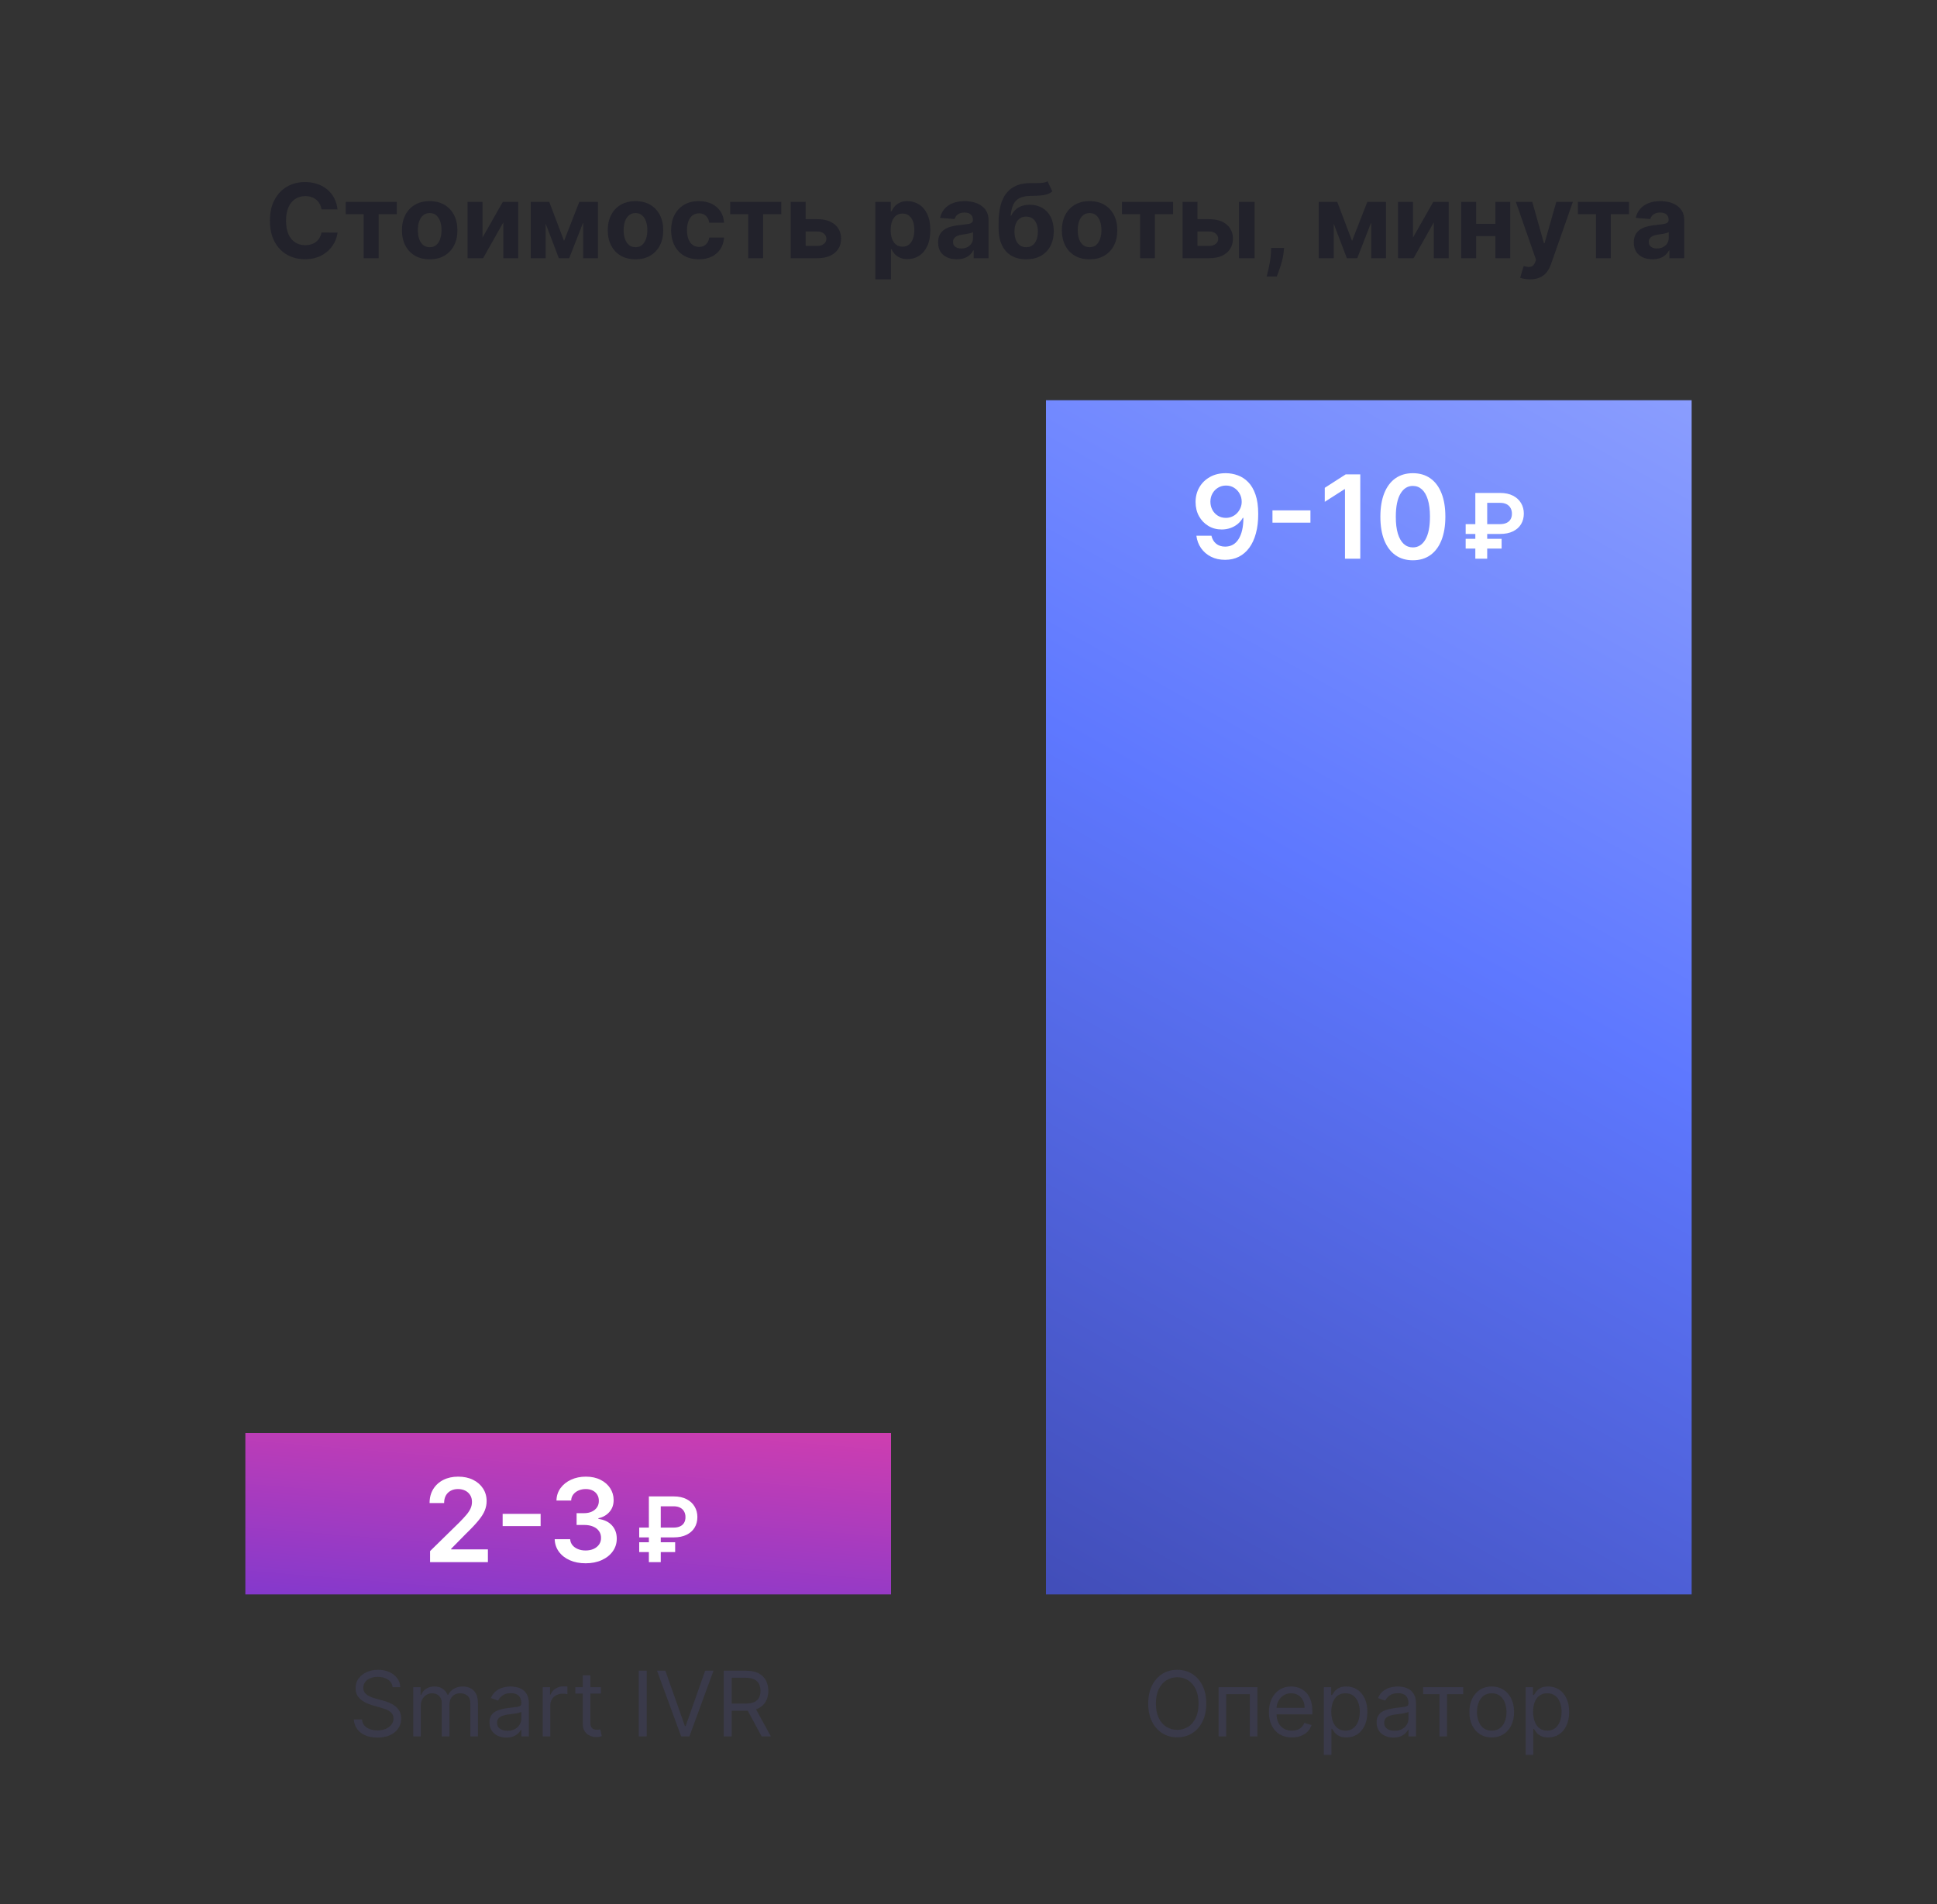 <svg width="300" height="295" viewBox="0 0 300 295" fill="none" xmlns="http://www.w3.org/2000/svg">
<rect x="0" y="0" width="300" height="295" fill="#333333" stroke="none"/>
<path d="M52.278 32.438H49.79C49.744 32.115 49.651 31.829 49.511 31.579C49.371 31.326 49.191 31.11 48.972 30.932C48.752 30.754 48.498 30.617 48.21 30.523C47.926 30.428 47.617 30.381 47.284 30.381C46.682 30.381 46.157 30.53 45.71 30.829C45.263 31.125 44.917 31.557 44.67 32.125C44.424 32.689 44.301 33.375 44.301 34.182C44.301 35.011 44.424 35.708 44.67 36.273C44.92 36.837 45.269 37.263 45.716 37.551C46.163 37.839 46.68 37.983 47.267 37.983C47.597 37.983 47.901 37.939 48.182 37.852C48.466 37.765 48.718 37.638 48.938 37.472C49.157 37.301 49.339 37.095 49.483 36.852C49.631 36.61 49.733 36.333 49.79 36.023L52.278 36.034C52.214 36.568 52.053 37.083 51.795 37.58C51.542 38.072 51.199 38.513 50.767 38.903C50.339 39.29 49.828 39.597 49.233 39.824C48.642 40.047 47.974 40.159 47.227 40.159C46.189 40.159 45.261 39.924 44.443 39.455C43.629 38.985 42.985 38.305 42.511 37.415C42.042 36.525 41.807 35.447 41.807 34.182C41.807 32.913 42.045 31.833 42.523 30.943C43 30.053 43.648 29.375 44.466 28.909C45.284 28.439 46.205 28.204 47.227 28.204C47.901 28.204 48.526 28.299 49.102 28.489C49.682 28.678 50.195 28.954 50.642 29.318C51.089 29.678 51.453 30.119 51.733 30.642C52.017 31.165 52.199 31.763 52.278 32.438ZM53.543 33.176V31.273H61.452V33.176H58.639V40H56.332V33.176H53.543ZM66.55 40.17C65.667 40.17 64.904 39.983 64.26 39.608C63.62 39.229 63.126 38.703 62.777 38.028C62.428 37.35 62.254 36.564 62.254 35.67C62.254 34.769 62.428 33.981 62.777 33.307C63.126 32.629 63.62 32.102 64.26 31.727C64.904 31.349 65.667 31.159 66.55 31.159C67.432 31.159 68.194 31.349 68.834 31.727C69.478 32.102 69.974 32.629 70.322 33.307C70.671 33.981 70.845 34.769 70.845 35.67C70.845 36.564 70.671 37.35 70.322 38.028C69.974 38.703 69.478 39.229 68.834 39.608C68.194 39.983 67.432 40.17 66.55 40.17ZM66.561 38.295C66.963 38.295 67.298 38.182 67.567 37.955C67.836 37.724 68.038 37.409 68.175 37.011C68.315 36.614 68.385 36.161 68.385 35.653C68.385 35.146 68.315 34.693 68.175 34.295C68.038 33.898 67.836 33.583 67.567 33.352C67.298 33.121 66.963 33.006 66.561 33.006C66.156 33.006 65.815 33.121 65.538 33.352C65.266 33.583 65.059 33.898 64.919 34.295C64.783 34.693 64.715 35.146 64.715 35.653C64.715 36.161 64.783 36.614 64.919 37.011C65.059 37.409 65.266 37.724 65.538 37.955C65.815 38.182 66.156 38.295 66.561 38.295ZM74.731 36.807L77.874 31.273H80.26V40H77.953V34.449L74.822 40H72.419V31.273H74.731V36.807ZM87.359 37.324L89.723 31.273H91.564L88.16 40H86.553L83.229 31.273H85.064L87.359 37.324ZM84.513 31.273V40H82.2V31.273H84.513ZM90.325 40V31.273H92.609V40H90.325ZM98.425 40.17C97.542 40.17 96.779 39.983 96.135 39.608C95.495 39.229 95.001 38.703 94.652 38.028C94.303 37.35 94.129 36.564 94.129 35.67C94.129 34.769 94.303 33.981 94.652 33.307C95.001 32.629 95.495 32.102 96.135 31.727C96.779 31.349 97.542 31.159 98.425 31.159C99.307 31.159 100.069 31.349 100.709 31.727C101.353 32.102 101.849 32.629 102.197 33.307C102.546 33.981 102.72 34.769 102.72 35.67C102.72 36.564 102.546 37.35 102.197 38.028C101.849 38.703 101.353 39.229 100.709 39.608C100.069 39.983 99.307 40.17 98.425 40.17ZM98.436 38.295C98.838 38.295 99.173 38.182 99.442 37.955C99.711 37.724 99.913 37.409 100.05 37.011C100.19 36.614 100.26 36.161 100.26 35.653C100.26 35.146 100.19 34.693 100.05 34.295C99.913 33.898 99.711 33.583 99.442 33.352C99.173 33.121 98.838 33.006 98.436 33.006C98.031 33.006 97.69 33.121 97.413 33.352C97.141 33.583 96.934 33.898 96.794 34.295C96.658 34.693 96.59 35.146 96.59 35.653C96.59 36.161 96.658 36.614 96.794 37.011C96.934 37.409 97.141 37.724 97.413 37.955C97.69 38.182 98.031 38.295 98.436 38.295ZM108.237 40.17C107.343 40.17 106.574 39.981 105.93 39.602C105.29 39.22 104.798 38.689 104.453 38.011C104.112 37.333 103.942 36.553 103.942 35.67C103.942 34.776 104.114 33.992 104.459 33.318C104.807 32.64 105.302 32.112 105.942 31.733C106.582 31.35 107.343 31.159 108.226 31.159C108.987 31.159 109.654 31.297 110.226 31.574C110.798 31.85 111.25 32.239 111.584 32.739C111.917 33.239 112.101 33.826 112.135 34.5H109.851C109.786 34.064 109.616 33.714 109.339 33.449C109.067 33.18 108.709 33.045 108.266 33.045C107.891 33.045 107.563 33.148 107.283 33.352C107.006 33.553 106.79 33.847 106.635 34.233C106.48 34.619 106.402 35.087 106.402 35.636C106.402 36.193 106.478 36.667 106.629 37.057C106.785 37.447 107.002 37.744 107.283 37.949C107.563 38.153 107.891 38.256 108.266 38.256C108.542 38.256 108.79 38.199 109.01 38.085C109.233 37.972 109.417 37.807 109.561 37.591C109.709 37.371 109.805 37.108 109.851 36.801H112.135C112.097 37.468 111.915 38.055 111.589 38.562C111.268 39.066 110.822 39.46 110.254 39.744C109.686 40.028 109.014 40.17 108.237 40.17ZM113.089 33.176V31.273H120.999V33.176H118.186V40H115.879V33.176H113.089ZM123.983 33.955H126.591C127.746 33.955 128.648 34.231 129.295 34.784C129.943 35.333 130.267 36.068 130.267 36.989C130.267 37.587 130.121 38.114 129.83 38.568C129.538 39.019 129.117 39.371 128.568 39.625C128.019 39.875 127.36 40 126.591 40H122.466V31.273H124.778V38.097H126.591C126.996 38.097 127.33 37.994 127.591 37.79C127.852 37.585 127.985 37.324 127.989 37.006C127.985 36.669 127.852 36.394 127.591 36.182C127.33 35.966 126.996 35.858 126.591 35.858H123.983V33.955ZM135.575 43.273V31.273H137.962V32.739H138.07C138.176 32.504 138.329 32.265 138.53 32.023C138.734 31.776 139 31.572 139.325 31.409C139.655 31.242 140.064 31.159 140.553 31.159C141.189 31.159 141.776 31.326 142.314 31.659C142.852 31.989 143.282 32.487 143.604 33.153C143.926 33.816 144.087 34.648 144.087 35.648C144.087 36.621 143.929 37.443 143.615 38.114C143.304 38.78 142.88 39.286 142.342 39.631C141.808 39.972 141.21 40.142 140.547 40.142C140.077 40.142 139.678 40.064 139.348 39.909C139.022 39.754 138.755 39.559 138.547 39.324C138.339 39.085 138.179 38.845 138.07 38.602H137.996V43.273H135.575ZM137.945 35.636C137.945 36.155 138.017 36.608 138.161 36.994C138.304 37.381 138.513 37.682 138.786 37.898C139.058 38.11 139.39 38.216 139.78 38.216C140.174 38.216 140.507 38.108 140.78 37.892C141.053 37.672 141.259 37.369 141.399 36.983C141.543 36.593 141.615 36.144 141.615 35.636C141.615 35.133 141.545 34.689 141.405 34.307C141.265 33.924 141.058 33.625 140.786 33.409C140.513 33.193 140.178 33.085 139.78 33.085C139.386 33.085 139.053 33.189 138.78 33.398C138.511 33.606 138.304 33.901 138.161 34.284C138.017 34.667 137.945 35.117 137.945 35.636ZM148.189 40.165C147.632 40.165 147.136 40.068 146.7 39.875C146.265 39.678 145.92 39.388 145.666 39.006C145.416 38.619 145.291 38.138 145.291 37.562C145.291 37.078 145.38 36.67 145.558 36.341C145.736 36.011 145.979 35.746 146.286 35.545C146.592 35.345 146.941 35.193 147.331 35.091C147.725 34.989 148.138 34.917 148.57 34.875C149.077 34.822 149.486 34.773 149.797 34.727C150.107 34.678 150.333 34.606 150.473 34.511C150.613 34.417 150.683 34.276 150.683 34.091V34.057C150.683 33.697 150.57 33.419 150.342 33.222C150.119 33.025 149.801 32.926 149.388 32.926C148.952 32.926 148.606 33.023 148.348 33.216C148.09 33.405 147.92 33.644 147.837 33.932L145.598 33.75C145.712 33.22 145.935 32.761 146.268 32.375C146.602 31.985 147.032 31.686 147.558 31.477C148.089 31.265 148.702 31.159 149.399 31.159C149.884 31.159 150.348 31.216 150.791 31.329C151.238 31.443 151.634 31.619 151.979 31.858C152.327 32.097 152.602 32.403 152.803 32.778C153.003 33.15 153.104 33.595 153.104 34.114V40H150.808V38.79H150.74C150.6 39.062 150.412 39.303 150.178 39.511C149.943 39.716 149.661 39.877 149.331 39.994C149.001 40.108 148.621 40.165 148.189 40.165ZM148.882 38.494C149.238 38.494 149.553 38.424 149.825 38.284C150.098 38.14 150.312 37.947 150.467 37.705C150.623 37.462 150.7 37.188 150.7 36.881V35.955C150.625 36.004 150.52 36.049 150.388 36.091C150.259 36.129 150.113 36.165 149.95 36.199C149.787 36.229 149.625 36.258 149.462 36.284C149.299 36.307 149.151 36.328 149.018 36.347C148.734 36.388 148.486 36.455 148.274 36.545C148.062 36.636 147.897 36.76 147.78 36.915C147.662 37.066 147.604 37.256 147.604 37.483C147.604 37.812 147.723 38.064 147.962 38.239C148.204 38.409 148.511 38.494 148.882 38.494ZM162.237 28.068L162.976 29.648C162.73 29.852 162.457 30.004 162.158 30.102C161.858 30.197 161.5 30.259 161.084 30.29C160.671 30.32 160.167 30.341 159.572 30.352C158.898 30.36 158.349 30.468 157.925 30.676C157.5 30.884 157.179 31.212 156.959 31.659C156.739 32.102 156.595 32.682 156.527 33.398H156.612C156.874 32.864 157.241 32.451 157.714 32.159C158.192 31.867 158.781 31.722 159.482 31.722C160.224 31.722 160.874 31.884 161.43 32.21C161.991 32.536 162.427 33.004 162.737 33.614C163.048 34.224 163.203 34.955 163.203 35.807C163.203 36.693 163.029 37.464 162.68 38.119C162.336 38.771 161.845 39.276 161.209 39.636C160.572 39.992 159.815 40.17 158.936 40.17C158.054 40.17 157.292 39.985 156.652 39.614C156.016 39.242 155.523 38.695 155.175 37.972C154.83 37.248 154.658 36.358 154.658 35.301V34.585C154.658 32.483 155.067 30.924 155.885 29.909C156.703 28.894 157.906 28.379 159.493 28.364C159.925 28.356 160.315 28.354 160.663 28.358C161.012 28.362 161.317 28.345 161.578 28.307C161.843 28.269 162.063 28.189 162.237 28.068ZM158.947 38.295C159.319 38.295 159.637 38.199 159.902 38.006C160.171 37.812 160.377 37.536 160.521 37.176C160.669 36.816 160.743 36.386 160.743 35.886C160.743 35.39 160.669 34.97 160.521 34.625C160.377 34.276 160.171 34.011 159.902 33.83C159.633 33.648 159.311 33.557 158.936 33.557C158.656 33.557 158.404 33.608 158.18 33.71C157.957 33.812 157.766 33.964 157.607 34.165C157.451 34.362 157.33 34.606 157.243 34.898C157.16 35.186 157.118 35.515 157.118 35.886C157.118 36.633 157.279 37.222 157.601 37.653C157.927 38.081 158.375 38.295 158.947 38.295ZM168.753 40.17C167.87 40.17 167.107 39.983 166.463 39.608C165.823 39.229 165.329 38.703 164.98 38.028C164.632 37.35 164.457 36.564 164.457 35.67C164.457 34.769 164.632 33.981 164.98 33.307C165.329 32.629 165.823 32.102 166.463 31.727C167.107 31.349 167.87 31.159 168.753 31.159C169.635 31.159 170.397 31.349 171.037 31.727C171.681 32.102 172.177 32.629 172.526 33.307C172.874 33.981 173.048 34.769 173.048 35.67C173.048 36.564 172.874 37.35 172.526 38.028C172.177 38.703 171.681 39.229 171.037 39.608C170.397 39.983 169.635 40.17 168.753 40.17ZM168.764 38.295C169.166 38.295 169.501 38.182 169.77 37.955C170.039 37.724 170.241 37.409 170.378 37.011C170.518 36.614 170.588 36.161 170.588 35.653C170.588 35.146 170.518 34.693 170.378 34.295C170.241 33.898 170.039 33.583 169.77 33.352C169.501 33.121 169.166 33.006 168.764 33.006C168.359 33.006 168.018 33.121 167.741 33.352C167.469 33.583 167.262 33.898 167.122 34.295C166.986 34.693 166.918 35.146 166.918 35.653C166.918 36.161 166.986 36.614 167.122 37.011C167.262 37.409 167.469 37.724 167.741 37.955C168.018 38.182 168.359 38.295 168.764 38.295ZM173.777 33.176V31.273H181.686V33.176H178.874V40H176.567V33.176H173.777ZM184.67 33.955H187.278C188.434 33.955 189.335 34.231 189.983 34.784C190.631 35.333 190.955 36.068 190.955 36.989C190.955 37.587 190.809 38.114 190.517 38.568C190.225 39.019 189.805 39.371 189.256 39.625C188.706 39.875 188.047 40 187.278 40H183.153V31.273H185.466V38.097H187.278C187.684 38.097 188.017 37.994 188.278 37.79C188.54 37.585 188.672 37.324 188.676 37.006C188.672 36.669 188.54 36.394 188.278 36.182C188.017 35.966 187.684 35.858 187.278 35.858H184.67V33.955ZM191.892 40V31.273H194.312V40H191.892ZM198.878 38.409L198.815 39.034C198.766 39.534 198.671 40.032 198.531 40.528C198.395 41.028 198.251 41.481 198.099 41.886C197.952 42.292 197.832 42.61 197.741 42.841H196.173C196.23 42.617 196.308 42.305 196.406 41.903C196.505 41.506 196.598 41.059 196.685 40.562C196.772 40.066 196.827 39.561 196.849 39.045L196.878 38.409H198.878ZM209.406 37.324L211.77 31.273H213.611L210.207 40H208.599L205.276 31.273H207.111L209.406 37.324ZM206.56 31.273V40H204.247V31.273H206.56ZM212.372 40V31.273H214.656V40H212.372ZM218.841 36.807L221.983 31.273H224.369V40H222.062V34.449L218.932 40H216.528V31.273H218.841V36.807ZM232.384 34.67V36.574H227.827V34.67H232.384ZM228.622 31.273V40H226.31V31.273H228.622ZM233.901 31.273V40H231.605V31.273H233.901ZM236.96 43.273C236.653 43.273 236.366 43.248 236.097 43.199C235.831 43.153 235.612 43.095 235.438 43.023L235.983 41.216C236.267 41.303 236.523 41.35 236.75 41.358C236.981 41.365 237.18 41.312 237.347 41.199C237.517 41.085 237.655 40.892 237.761 40.619L237.903 40.25L234.773 31.273H237.318L239.125 37.682H239.216L241.04 31.273H243.602L240.21 40.943C240.047 41.413 239.826 41.822 239.545 42.17C239.269 42.523 238.919 42.794 238.494 42.983C238.07 43.176 237.559 43.273 236.96 43.273ZM244.386 33.176V31.273H252.295V33.176H249.483V40H247.176V33.176H244.386ZM255.939 40.165C255.382 40.165 254.886 40.068 254.45 39.875C254.015 39.678 253.67 39.388 253.416 39.006C253.166 38.619 253.041 38.138 253.041 37.562C253.041 37.078 253.13 36.67 253.308 36.341C253.486 36.011 253.729 35.746 254.036 35.545C254.342 35.345 254.691 35.193 255.081 35.091C255.475 34.989 255.888 34.917 256.32 34.875C256.827 34.822 257.236 34.773 257.547 34.727C257.857 34.678 258.083 34.606 258.223 34.511C258.363 34.417 258.433 34.276 258.433 34.091V34.057C258.433 33.697 258.32 33.419 258.092 33.222C257.869 33.025 257.551 32.926 257.138 32.926C256.702 32.926 256.356 33.023 256.098 33.216C255.84 33.405 255.67 33.644 255.587 33.932L253.348 33.75C253.462 33.22 253.685 32.761 254.018 32.375C254.352 31.985 254.782 31.686 255.308 31.477C255.839 31.265 256.452 31.159 257.149 31.159C257.634 31.159 258.098 31.216 258.541 31.329C258.988 31.443 259.384 31.619 259.729 31.858C260.077 32.097 260.352 32.403 260.553 32.778C260.753 33.15 260.854 33.595 260.854 34.114V40H258.558V38.79H258.49C258.35 39.062 258.162 39.303 257.928 39.511C257.693 39.716 257.411 39.877 257.081 39.994C256.751 40.108 256.371 40.165 255.939 40.165ZM256.632 38.494C256.988 38.494 257.303 38.424 257.575 38.284C257.848 38.14 258.062 37.947 258.217 37.705C258.373 37.462 258.45 37.188 258.45 36.881V35.955C258.375 36.004 258.27 36.049 258.138 36.091C258.009 36.129 257.863 36.165 257.7 36.199C257.537 36.229 257.375 36.258 257.212 36.284C257.049 36.307 256.901 36.328 256.768 36.347C256.484 36.388 256.236 36.455 256.024 36.545C255.812 36.636 255.647 36.76 255.53 36.915C255.412 37.066 255.354 37.256 255.354 37.483C255.354 37.812 255.473 38.064 255.712 38.239C255.954 38.409 256.261 38.494 256.632 38.494Z" fill="#22222B"/>
<path d="M60.801 261.364C60.742 260.86 60.499 260.469 60.075 260.19C59.651 259.912 59.131 259.773 58.514 259.773C58.063 259.773 57.669 259.846 57.331 259.991C56.996 260.137 56.734 260.338 56.545 260.593C56.36 260.848 56.267 261.138 56.267 261.463C56.267 261.735 56.332 261.969 56.461 262.164C56.593 262.356 56.763 262.517 56.968 262.646C57.173 262.772 57.389 262.877 57.614 262.96C57.84 263.039 58.047 263.104 58.236 263.153L59.27 263.432C59.535 263.501 59.83 263.598 60.155 263.72C60.483 263.843 60.796 264.01 61.094 264.222C61.396 264.431 61.645 264.7 61.84 265.028C62.036 265.356 62.133 265.759 62.133 266.236C62.133 266.786 61.989 267.283 61.701 267.727C61.416 268.171 60.998 268.524 60.448 268.786C59.901 269.048 59.237 269.179 58.455 269.179C57.725 269.179 57.094 269.061 56.56 268.826C56.03 268.591 55.612 268.263 55.307 267.842C55.006 267.421 54.835 266.932 54.795 266.375H56.068C56.101 266.759 56.231 267.078 56.456 267.33C56.685 267.578 56.973 267.764 57.321 267.886C57.672 268.006 58.05 268.065 58.455 268.065C58.925 268.065 59.348 267.989 59.722 267.837C60.097 267.681 60.394 267.465 60.612 267.19C60.831 266.912 60.94 266.587 60.94 266.216C60.94 265.878 60.846 265.603 60.657 265.391C60.468 265.179 60.219 265.006 59.911 264.874C59.603 264.741 59.27 264.625 58.912 264.526L57.659 264.168C56.864 263.939 56.234 263.612 55.77 263.188C55.306 262.764 55.074 262.209 55.074 261.523C55.074 260.953 55.228 260.455 55.536 260.031C55.848 259.604 56.265 259.272 56.789 259.037C57.316 258.798 57.904 258.679 58.554 258.679C59.21 258.679 59.794 258.797 60.304 259.032C60.814 259.264 61.219 259.582 61.517 259.987C61.819 260.391 61.978 260.85 61.994 261.364H60.801ZM64.002 269V261.364H65.135V262.557H65.235C65.394 262.149 65.65 261.833 66.005 261.607C66.36 261.379 66.786 261.264 67.283 261.264C67.787 261.264 68.206 261.379 68.541 261.607C68.879 261.833 69.142 262.149 69.331 262.557H69.411C69.606 262.162 69.9 261.849 70.291 261.617C70.682 261.382 71.151 261.264 71.698 261.264C72.38 261.264 72.939 261.478 73.373 261.906C73.807 262.33 74.024 262.991 74.024 263.889V269H72.851V263.889C72.851 263.326 72.697 262.923 72.389 262.681C72.08 262.439 71.718 262.318 71.3 262.318C70.763 262.318 70.347 262.481 70.052 262.805C69.757 263.127 69.61 263.535 69.61 264.028V269H68.416V263.77C68.416 263.336 68.275 262.986 67.994 262.721C67.712 262.452 67.349 262.318 66.905 262.318C66.6 262.318 66.315 262.399 66.05 262.562C65.788 262.724 65.576 262.95 65.413 263.238C65.254 263.523 65.175 263.853 65.175 264.227V269H64.002ZM78.417 269.179C77.933 269.179 77.494 269.088 77.099 268.906C76.705 268.72 76.392 268.453 76.16 268.105C75.928 267.754 75.812 267.33 75.812 266.832C75.812 266.395 75.898 266.04 76.07 265.768C76.243 265.493 76.473 265.278 76.761 265.122C77.049 264.966 77.368 264.85 77.716 264.774C78.067 264.695 78.42 264.632 78.775 264.585C79.239 264.526 79.615 264.481 79.903 264.451C80.195 264.418 80.407 264.363 80.54 264.287C80.675 264.211 80.743 264.078 80.743 263.889V263.849C80.743 263.359 80.609 262.978 80.341 262.706C80.076 262.434 79.673 262.298 79.133 262.298C78.573 262.298 78.133 262.421 77.815 262.666C77.497 262.911 77.273 263.173 77.144 263.452L76.03 263.054C76.229 262.59 76.494 262.229 76.826 261.97C77.161 261.708 77.525 261.526 77.92 261.423C78.317 261.317 78.708 261.264 79.093 261.264C79.338 261.264 79.62 261.294 79.938 261.354C80.26 261.41 80.569 261.528 80.868 261.707C81.169 261.886 81.42 262.156 81.618 262.517C81.817 262.878 81.917 263.362 81.917 263.969V269H80.743V267.966H80.684C80.604 268.132 80.472 268.309 80.286 268.498C80.1 268.687 79.853 268.848 79.545 268.98C79.237 269.113 78.861 269.179 78.417 269.179ZM78.596 268.125C79.06 268.125 79.451 268.034 79.769 267.852C80.091 267.669 80.332 267.434 80.495 267.146C80.661 266.857 80.743 266.554 80.743 266.236V265.162C80.694 265.222 80.584 265.276 80.415 265.326C80.25 265.372 80.057 265.414 79.839 265.45C79.623 265.483 79.413 265.513 79.207 265.54C79.005 265.563 78.841 265.583 78.715 265.599C78.41 265.639 78.125 265.704 77.86 265.793C77.598 265.879 77.386 266.01 77.224 266.186C77.064 266.358 76.985 266.594 76.985 266.892C76.985 267.3 77.136 267.608 77.437 267.817C77.742 268.022 78.128 268.125 78.596 268.125ZM84.058 269V261.364H85.192V262.517H85.271C85.41 262.139 85.662 261.833 86.027 261.597C86.392 261.362 86.803 261.244 87.26 261.244C87.346 261.244 87.454 261.246 87.583 261.249C87.712 261.253 87.81 261.258 87.876 261.264V262.457C87.837 262.447 87.746 262.433 87.603 262.413C87.464 262.389 87.316 262.378 87.16 262.378C86.789 262.378 86.458 262.456 86.166 262.612C85.878 262.764 85.649 262.976 85.48 263.248C85.314 263.516 85.231 263.823 85.231 264.168V269H84.058ZM93.067 261.364V262.358H89.109V261.364H93.067ZM90.263 259.534H91.436V266.812C91.436 267.144 91.484 267.393 91.58 267.558C91.68 267.721 91.806 267.83 91.958 267.886C92.114 267.939 92.278 267.966 92.45 267.966C92.579 267.966 92.686 267.959 92.769 267.946C92.851 267.929 92.918 267.916 92.967 267.906L93.206 268.96C93.126 268.99 93.015 269.02 92.873 269.05C92.73 269.083 92.55 269.099 92.331 269.099C91.999 269.099 91.675 269.028 91.356 268.886C91.042 268.743 90.78 268.526 90.571 268.234C90.365 267.943 90.263 267.575 90.263 267.131V259.534ZM100.161 258.818V269H98.928V258.818H100.161ZM103.051 258.818L106.074 267.389H106.193L109.216 258.818H110.508L106.77 269H105.497L101.758 258.818H103.051ZM112.094 269V258.818H115.535C116.33 258.818 116.983 258.954 117.493 259.226C118.004 259.494 118.382 259.864 118.627 260.335C118.872 260.805 118.995 261.34 118.995 261.94C118.995 262.54 118.872 263.072 118.627 263.536C118.382 264 118.006 264.365 117.498 264.63C116.991 264.892 116.343 265.023 115.555 265.023H112.77V263.909H115.515C116.058 263.909 116.496 263.83 116.827 263.67C117.162 263.511 117.404 263.286 117.553 262.994C117.706 262.699 117.782 262.348 117.782 261.94C117.782 261.533 117.706 261.176 117.553 260.871C117.401 260.567 117.157 260.331 116.822 260.165C116.488 259.996 116.045 259.912 115.495 259.912H113.327V269H112.094ZM116.887 264.426L119.393 269H117.961L115.495 264.426H116.887Z" fill="#3A3A4A"/>
<rect x="38" y="222" width="100" height="25" fill="url(#paint0_linear_2696_51875)"/>
<path d="M66.609 242V240.29L71.145 235.844C71.579 235.406 71.94 235.016 72.229 234.676C72.519 234.336 72.735 234.006 72.88 233.687C73.025 233.368 73.097 233.028 73.097 232.667C73.097 232.254 73.003 231.901 72.816 231.608C72.629 231.31 72.372 231.08 72.044 230.919C71.717 230.757 71.345 230.676 70.928 230.676C70.498 230.676 70.122 230.766 69.799 230.944C69.476 231.119 69.225 231.367 69.046 231.691C68.872 232.014 68.784 232.399 68.784 232.845H66.533C66.533 232.016 66.722 231.295 67.1 230.683C67.479 230.07 68 229.596 68.663 229.26C69.331 228.924 70.097 228.756 70.96 228.756C71.836 228.756 72.606 228.92 73.269 229.247C73.933 229.575 74.447 230.024 74.813 230.593C75.183 231.163 75.368 231.814 75.368 232.546C75.368 233.035 75.274 233.515 75.087 233.987C74.9 234.459 74.57 234.982 74.098 235.557C73.631 236.131 72.974 236.826 72.127 237.643L69.875 239.933V240.022H75.566V242H66.609ZM83.731 234.517V236.418H77.849V234.517H83.731ZM90.701 242.178C89.782 242.178 88.965 242.021 88.251 241.706C87.541 241.391 86.979 240.953 86.567 240.392C86.154 239.831 85.935 239.182 85.91 238.446H88.308C88.329 238.799 88.447 239.108 88.659 239.371C88.872 239.631 89.155 239.833 89.508 239.977C89.861 240.122 90.256 240.194 90.694 240.194C91.162 240.194 91.577 240.113 91.938 239.952C92.3 239.786 92.582 239.556 92.787 239.263C92.991 238.969 93.091 238.631 93.086 238.249C93.091 237.853 92.989 237.504 92.78 237.202C92.572 236.9 92.27 236.664 91.874 236.494C91.483 236.324 91.011 236.239 90.458 236.239H89.303V234.415H90.458C90.913 234.415 91.311 234.336 91.651 234.179C91.996 234.021 92.266 233.8 92.461 233.515C92.657 233.226 92.752 232.892 92.748 232.514C92.752 232.144 92.67 231.823 92.499 231.55C92.334 231.274 92.098 231.059 91.791 230.906C91.489 230.753 91.134 230.676 90.726 230.676C90.326 230.676 89.956 230.749 89.616 230.893C89.276 231.038 89.001 231.244 88.793 231.512C88.585 231.776 88.474 232.09 88.461 232.456H86.184C86.201 231.725 86.412 231.083 86.816 230.53C87.224 229.973 87.768 229.539 88.449 229.228C89.129 228.914 89.892 228.756 90.739 228.756C91.611 228.756 92.368 228.92 93.01 229.247C93.656 229.571 94.156 230.007 94.509 230.555C94.862 231.104 95.038 231.71 95.038 232.373C95.043 233.109 94.826 233.726 94.388 234.223C93.954 234.721 93.384 235.046 92.678 235.199V235.301C93.597 235.429 94.3 235.769 94.79 236.322C95.283 236.871 95.528 237.553 95.523 238.37C95.523 239.101 95.315 239.756 94.898 240.335C94.486 240.909 93.916 241.36 93.188 241.687C92.465 242.015 91.636 242.178 90.701 242.178Z" fill="white"/>
<path d="M104.335 238.167H99V236.65H104.295C104.722 236.65 105.074 236.582 105.349 236.446C105.627 236.31 105.833 236.122 105.965 235.88C106.101 235.638 106.167 235.354 106.164 235.029C106.167 234.711 106.101 234.426 105.965 234.174C105.833 233.919 105.631 233.719 105.359 233.573C105.09 233.424 104.749 233.349 104.335 233.349H102.336V242H100.497V231.818H104.335C105.123 231.818 105.791 231.96 106.338 232.245C106.885 232.527 107.299 232.91 107.581 233.394C107.866 233.874 108.009 234.415 108.009 235.015C108.009 235.638 107.864 236.186 107.576 236.66C107.288 237.131 106.87 237.5 106.323 237.769C105.776 238.034 105.113 238.167 104.335 238.167ZM104.568 238.922V240.439H99V238.922H104.568Z" fill="white"/>
<path d="M186.824 263.909C186.824 264.983 186.63 265.911 186.242 266.693C185.854 267.475 185.322 268.079 184.646 268.503C183.97 268.927 183.198 269.139 182.33 269.139C181.461 269.139 180.689 268.927 180.013 268.503C179.337 268.079 178.805 267.475 178.417 266.693C178.029 265.911 177.835 264.983 177.835 263.909C177.835 262.835 178.029 261.907 178.417 261.125C178.805 260.343 179.337 259.74 180.013 259.315C180.689 258.891 181.461 258.679 182.33 258.679C183.198 258.679 183.97 258.891 184.646 259.315C185.322 259.74 185.854 260.343 186.242 261.125C186.63 261.907 186.824 262.835 186.824 263.909ZM185.631 263.909C185.631 263.027 185.483 262.283 185.188 261.677C184.897 261.07 184.5 260.611 184 260.3C183.503 259.988 182.946 259.832 182.33 259.832C181.713 259.832 181.155 259.988 180.654 260.3C180.157 260.611 179.761 261.07 179.466 261.677C179.174 262.283 179.028 263.027 179.028 263.909C179.028 264.791 179.174 265.535 179.466 266.141C179.761 266.748 180.157 267.207 180.654 267.518C181.155 267.83 181.713 267.986 182.33 267.986C182.946 267.986 183.503 267.83 184 267.518C184.5 267.207 184.897 266.748 185.188 266.141C185.483 265.535 185.631 264.791 185.631 263.909ZM188.738 269V261.364H194.744V269H193.57V262.457H189.911V269H188.738ZM200.088 269.159C199.352 269.159 198.718 268.997 198.184 268.672C197.654 268.344 197.244 267.886 196.956 267.3C196.671 266.71 196.528 266.024 196.528 265.241C196.528 264.459 196.671 263.77 196.956 263.173C197.244 262.573 197.645 262.106 198.159 261.771C198.676 261.433 199.279 261.264 199.969 261.264C200.366 261.264 200.759 261.33 201.147 261.463C201.535 261.596 201.888 261.811 202.206 262.109C202.524 262.404 202.778 262.795 202.967 263.283C203.156 263.77 203.25 264.37 203.25 265.082V265.58H197.364V264.565H202.057C202.057 264.134 201.971 263.75 201.798 263.412C201.629 263.074 201.387 262.807 201.072 262.612C200.761 262.416 200.393 262.318 199.969 262.318C199.501 262.318 199.097 262.434 198.756 262.666C198.418 262.895 198.157 263.193 197.975 263.561C197.793 263.929 197.702 264.323 197.702 264.744V265.42C197.702 265.997 197.801 266.486 198 266.887C198.202 267.285 198.482 267.588 198.84 267.797C199.198 268.002 199.614 268.105 200.088 268.105C200.396 268.105 200.675 268.062 200.923 267.976C201.175 267.886 201.392 267.754 201.575 267.578C201.757 267.399 201.898 267.177 201.997 266.912L203.131 267.23C203.011 267.615 202.811 267.953 202.529 268.244C202.247 268.533 201.899 268.758 201.485 268.92C201.071 269.08 200.605 269.159 200.088 269.159ZM205.035 271.864V261.364H206.168V262.577H206.308C206.394 262.444 206.513 262.275 206.665 262.07C206.821 261.861 207.043 261.675 207.332 261.513C207.623 261.347 208.018 261.264 208.515 261.264C209.158 261.264 209.725 261.425 210.215 261.746C210.706 262.068 211.089 262.524 211.364 263.114C211.639 263.704 211.776 264.4 211.776 265.202C211.776 266.01 211.639 266.711 211.364 267.305C211.089 267.895 210.707 268.352 210.22 268.677C209.733 268.998 209.171 269.159 208.535 269.159C208.044 269.159 207.652 269.078 207.357 268.915C207.062 268.75 206.835 268.562 206.675 268.354C206.516 268.142 206.394 267.966 206.308 267.827H206.208V271.864H205.035ZM206.188 265.182C206.188 265.759 206.273 266.267 206.442 266.708C206.611 267.146 206.858 267.489 207.183 267.737C207.507 267.982 207.905 268.105 208.376 268.105C208.866 268.105 209.276 267.976 209.604 267.717C209.935 267.455 210.184 267.104 210.349 266.663C210.518 266.219 210.603 265.725 210.603 265.182C210.603 264.645 210.52 264.161 210.354 263.73C210.192 263.296 209.945 262.953 209.614 262.701C209.286 262.446 208.873 262.318 208.376 262.318C207.898 262.318 207.497 262.439 207.173 262.681C206.848 262.92 206.603 263.254 206.437 263.685C206.271 264.113 206.188 264.612 206.188 265.182ZM215.813 269.179C215.329 269.179 214.89 269.088 214.496 268.906C214.101 268.72 213.788 268.453 213.556 268.105C213.324 267.754 213.208 267.33 213.208 266.832C213.208 266.395 213.294 266.04 213.467 265.768C213.639 265.493 213.869 265.278 214.158 265.122C214.446 264.966 214.764 264.85 215.112 264.774C215.464 264.695 215.817 264.632 216.171 264.585C216.635 264.526 217.011 264.481 217.3 264.451C217.591 264.418 217.804 264.363 217.936 264.287C218.072 264.211 218.14 264.078 218.14 263.889V263.849C218.14 263.359 218.006 262.978 217.737 262.706C217.472 262.434 217.069 262.298 216.529 262.298C215.969 262.298 215.53 262.421 215.212 262.666C214.893 262.911 214.67 263.173 214.54 263.452L213.427 263.054C213.626 262.59 213.891 262.229 214.222 261.97C214.557 261.708 214.922 261.526 215.316 261.423C215.714 261.317 216.105 261.264 216.489 261.264C216.735 261.264 217.016 261.294 217.335 261.354C217.656 261.41 217.966 261.528 218.264 261.707C218.566 261.886 218.816 262.156 219.015 262.517C219.214 262.878 219.313 263.362 219.313 263.969V269H218.14V267.966H218.08C218.001 268.132 217.868 268.309 217.683 268.498C217.497 268.687 217.25 268.848 216.942 268.98C216.634 269.113 216.257 269.179 215.813 269.179ZM215.992 268.125C216.456 268.125 216.847 268.034 217.165 267.852C217.487 267.669 217.729 267.434 217.891 267.146C218.057 266.857 218.14 266.554 218.14 266.236V265.162C218.09 265.222 217.981 265.276 217.812 265.326C217.646 265.372 217.454 265.414 217.235 265.45C217.02 265.483 216.809 265.513 216.604 265.54C216.402 265.563 216.237 265.583 216.112 265.599C215.807 265.639 215.522 265.704 215.256 265.793C214.995 265.879 214.782 266.01 214.62 266.186C214.461 266.358 214.381 266.594 214.381 266.892C214.381 267.3 214.532 267.608 214.834 267.817C215.139 268.022 215.525 268.125 215.992 268.125ZM220.416 262.457V261.364H226.62V262.457H224.115V269H222.941V262.457H220.416ZM231.037 269.159C230.348 269.159 229.743 268.995 229.223 268.667C228.706 268.339 228.301 267.88 228.01 267.29C227.721 266.7 227.577 266.01 227.577 265.222C227.577 264.426 227.721 263.732 228.01 263.138C228.301 262.545 228.706 262.085 229.223 261.756C229.743 261.428 230.348 261.264 231.037 261.264C231.727 261.264 232.33 261.428 232.847 261.756C233.367 262.085 233.772 262.545 234.06 263.138C234.352 263.732 234.498 264.426 234.498 265.222C234.498 266.01 234.352 266.7 234.06 267.29C233.772 267.88 233.367 268.339 232.847 268.667C232.33 268.995 231.727 269.159 231.037 269.159ZM231.037 268.105C231.561 268.105 231.992 267.971 232.33 267.702C232.668 267.434 232.918 267.081 233.081 266.643C233.243 266.206 233.324 265.732 233.324 265.222C233.324 264.711 233.243 264.236 233.081 263.795C232.918 263.354 232.668 262.998 232.33 262.726C231.992 262.454 231.561 262.318 231.037 262.318C230.514 262.318 230.083 262.454 229.745 262.726C229.407 262.998 229.157 263.354 228.994 263.795C228.832 264.236 228.751 264.711 228.751 265.222C228.751 265.732 228.832 266.206 228.994 266.643C229.157 267.081 229.407 267.434 229.745 267.702C230.083 267.971 230.514 268.105 231.037 268.105ZM236.289 271.864V261.364H237.422V262.577H237.561C237.648 262.444 237.767 262.275 237.919 262.07C238.075 261.861 238.297 261.675 238.586 261.513C238.877 261.347 239.272 261.264 239.769 261.264C240.412 261.264 240.979 261.425 241.469 261.746C241.96 262.068 242.342 262.524 242.618 263.114C242.893 263.704 243.03 264.4 243.03 265.202C243.03 266.01 242.893 266.711 242.618 267.305C242.342 267.895 241.961 268.352 241.474 268.677C240.987 268.998 240.425 269.159 239.789 269.159C239.298 269.159 238.905 269.078 238.61 268.915C238.315 268.75 238.088 268.562 237.929 268.354C237.77 268.142 237.648 267.966 237.561 267.827H237.462V271.864H236.289ZM237.442 265.182C237.442 265.759 237.527 266.267 237.696 266.708C237.865 267.146 238.112 267.489 238.436 267.737C238.761 267.982 239.159 268.105 239.63 268.105C240.12 268.105 240.529 267.976 240.858 267.717C241.189 267.455 241.438 267.104 241.603 266.663C241.772 266.219 241.857 265.725 241.857 265.182C241.857 264.645 241.774 264.161 241.608 263.73C241.446 263.296 241.199 262.953 240.868 262.701C240.539 262.446 240.127 262.318 239.63 262.318C239.152 262.318 238.751 262.439 238.426 262.681C238.102 262.92 237.856 263.254 237.691 263.685C237.525 264.113 237.442 264.612 237.442 265.182Z" fill="#3A3A4A"/>
<rect width="100" height="185" transform="matrix(1 0 0 -1 162 247)" fill="url(#paint1_linear_2696_51875)"/>
<path d="M189.882 73.305C190.507 73.309 191.115 73.42 191.706 73.637C192.302 73.85 192.838 74.198 193.314 74.683C193.79 75.164 194.169 75.808 194.449 76.616C194.73 77.424 194.87 78.424 194.87 79.614C194.875 80.737 194.756 81.741 194.513 82.625C194.275 83.506 193.933 84.25 193.486 84.858C193.04 85.466 192.502 85.93 191.872 86.249C191.243 86.568 190.535 86.727 189.748 86.727C188.923 86.727 188.191 86.566 187.553 86.242C186.92 85.919 186.407 85.477 186.016 84.915C185.625 84.354 185.384 83.712 185.295 82.989H187.624C187.743 83.508 187.985 83.92 188.351 84.227C188.721 84.528 189.187 84.68 189.748 84.68C190.654 84.68 191.351 84.286 191.84 83.499C192.329 82.713 192.574 81.62 192.574 80.22H192.485C192.276 80.595 192.006 80.918 191.674 81.19C191.343 81.458 190.966 81.664 190.545 81.809C190.129 81.953 189.686 82.026 189.218 82.026C188.453 82.026 187.764 81.843 187.152 81.477C186.543 81.111 186.061 80.609 185.703 79.972C185.35 79.334 185.172 78.604 185.168 77.783C185.168 76.933 185.363 76.169 185.754 75.493C186.15 74.813 186.701 74.277 187.407 73.886C188.113 73.49 188.938 73.297 189.882 73.305ZM189.888 75.219C189.429 75.219 189.014 75.332 188.644 75.557C188.279 75.778 187.989 76.08 187.777 76.463C187.568 76.841 187.464 77.265 187.464 77.732C187.468 78.196 187.573 78.617 187.777 78.996C187.985 79.374 188.268 79.674 188.625 79.895C188.987 80.116 189.399 80.227 189.863 80.227C190.207 80.227 190.528 80.161 190.826 80.029C191.124 79.897 191.383 79.714 191.604 79.48C191.83 79.242 192.004 78.972 192.127 78.67C192.255 78.368 192.317 78.049 192.312 77.713C192.312 77.267 192.206 76.854 191.993 76.476C191.785 76.097 191.498 75.793 191.132 75.564C190.771 75.334 190.356 75.219 189.888 75.219ZM202.959 79.066V80.967H197.078V79.066H202.959ZM210.677 73.484V86.549H208.31V75.787H208.233L205.178 77.739V75.57L208.425 73.484H210.677ZM218.823 86.797C217.773 86.797 216.871 86.532 216.118 86C215.37 85.464 214.794 84.692 214.389 83.684C213.99 82.672 213.79 81.454 213.79 80.029C213.794 78.604 213.996 77.392 214.396 76.393C214.8 75.389 215.376 74.624 216.125 74.096C216.877 73.569 217.777 73.305 218.823 73.305C219.869 73.305 220.769 73.569 221.522 74.096C222.274 74.624 222.851 75.389 223.25 76.393C223.654 77.396 223.856 78.609 223.856 80.029C223.856 81.458 223.654 82.678 223.25 83.691C222.851 84.699 222.274 85.468 221.522 86C220.773 86.532 219.874 86.797 218.823 86.797ZM218.823 84.801C219.64 84.801 220.284 84.399 220.756 83.595C221.232 82.787 221.47 81.598 221.47 80.029C221.47 78.991 221.362 78.119 221.145 77.413C220.928 76.707 220.622 76.176 220.227 75.819C219.831 75.457 219.363 75.276 218.823 75.276C218.011 75.276 217.369 75.68 216.897 76.488C216.424 77.292 216.186 78.472 216.182 80.029C216.178 81.071 216.282 81.947 216.495 82.657C216.712 83.367 217.018 83.903 217.413 84.265C217.809 84.622 218.279 84.801 218.823 84.801Z" fill="white"/>
<path d="M232.335 82.716H227V81.199H232.295C232.722 81.199 233.074 81.131 233.349 80.995C233.627 80.859 233.833 80.671 233.965 80.429C234.101 80.187 234.167 79.903 234.164 79.578C234.167 79.26 234.101 78.975 233.965 78.723C233.833 78.468 233.631 78.268 233.359 78.122C233.09 77.973 232.749 77.898 232.335 77.898H230.336V86.549H228.497V76.367H232.335C233.123 76.367 233.791 76.509 234.338 76.794C234.885 77.076 235.299 77.459 235.581 77.943C235.866 78.423 236.009 78.964 236.009 79.564C236.009 80.187 235.864 80.735 235.576 81.209C235.288 81.68 234.87 82.049 234.323 82.318C233.776 82.583 233.113 82.716 232.335 82.716ZM232.568 83.471V84.987H227V83.471H232.568Z" fill="white"/>
<defs>
<linearGradient id="paint0_linear_2696_51875" x1="42.5" y1="246.996" x2="45.263" y2="213.652" gradientUnits="userSpaceOnUse">
<stop stop-color="#8539CC"/>
<stop offset="1" stop-color="#D03EAF"/>
</linearGradient>
<linearGradient id="paint1_linear_2696_51875" x1="-3" y1="3.5" x2="98.98" y2="185.572" gradientUnits="userSpaceOnUse">
<stop stop-color="#424EB9"/>
<stop offset="0.558" stop-color="#5E78FF"/>
<stop offset="1" stop-color="#8A9DFE"/>
</linearGradient>
</defs>
</svg>
